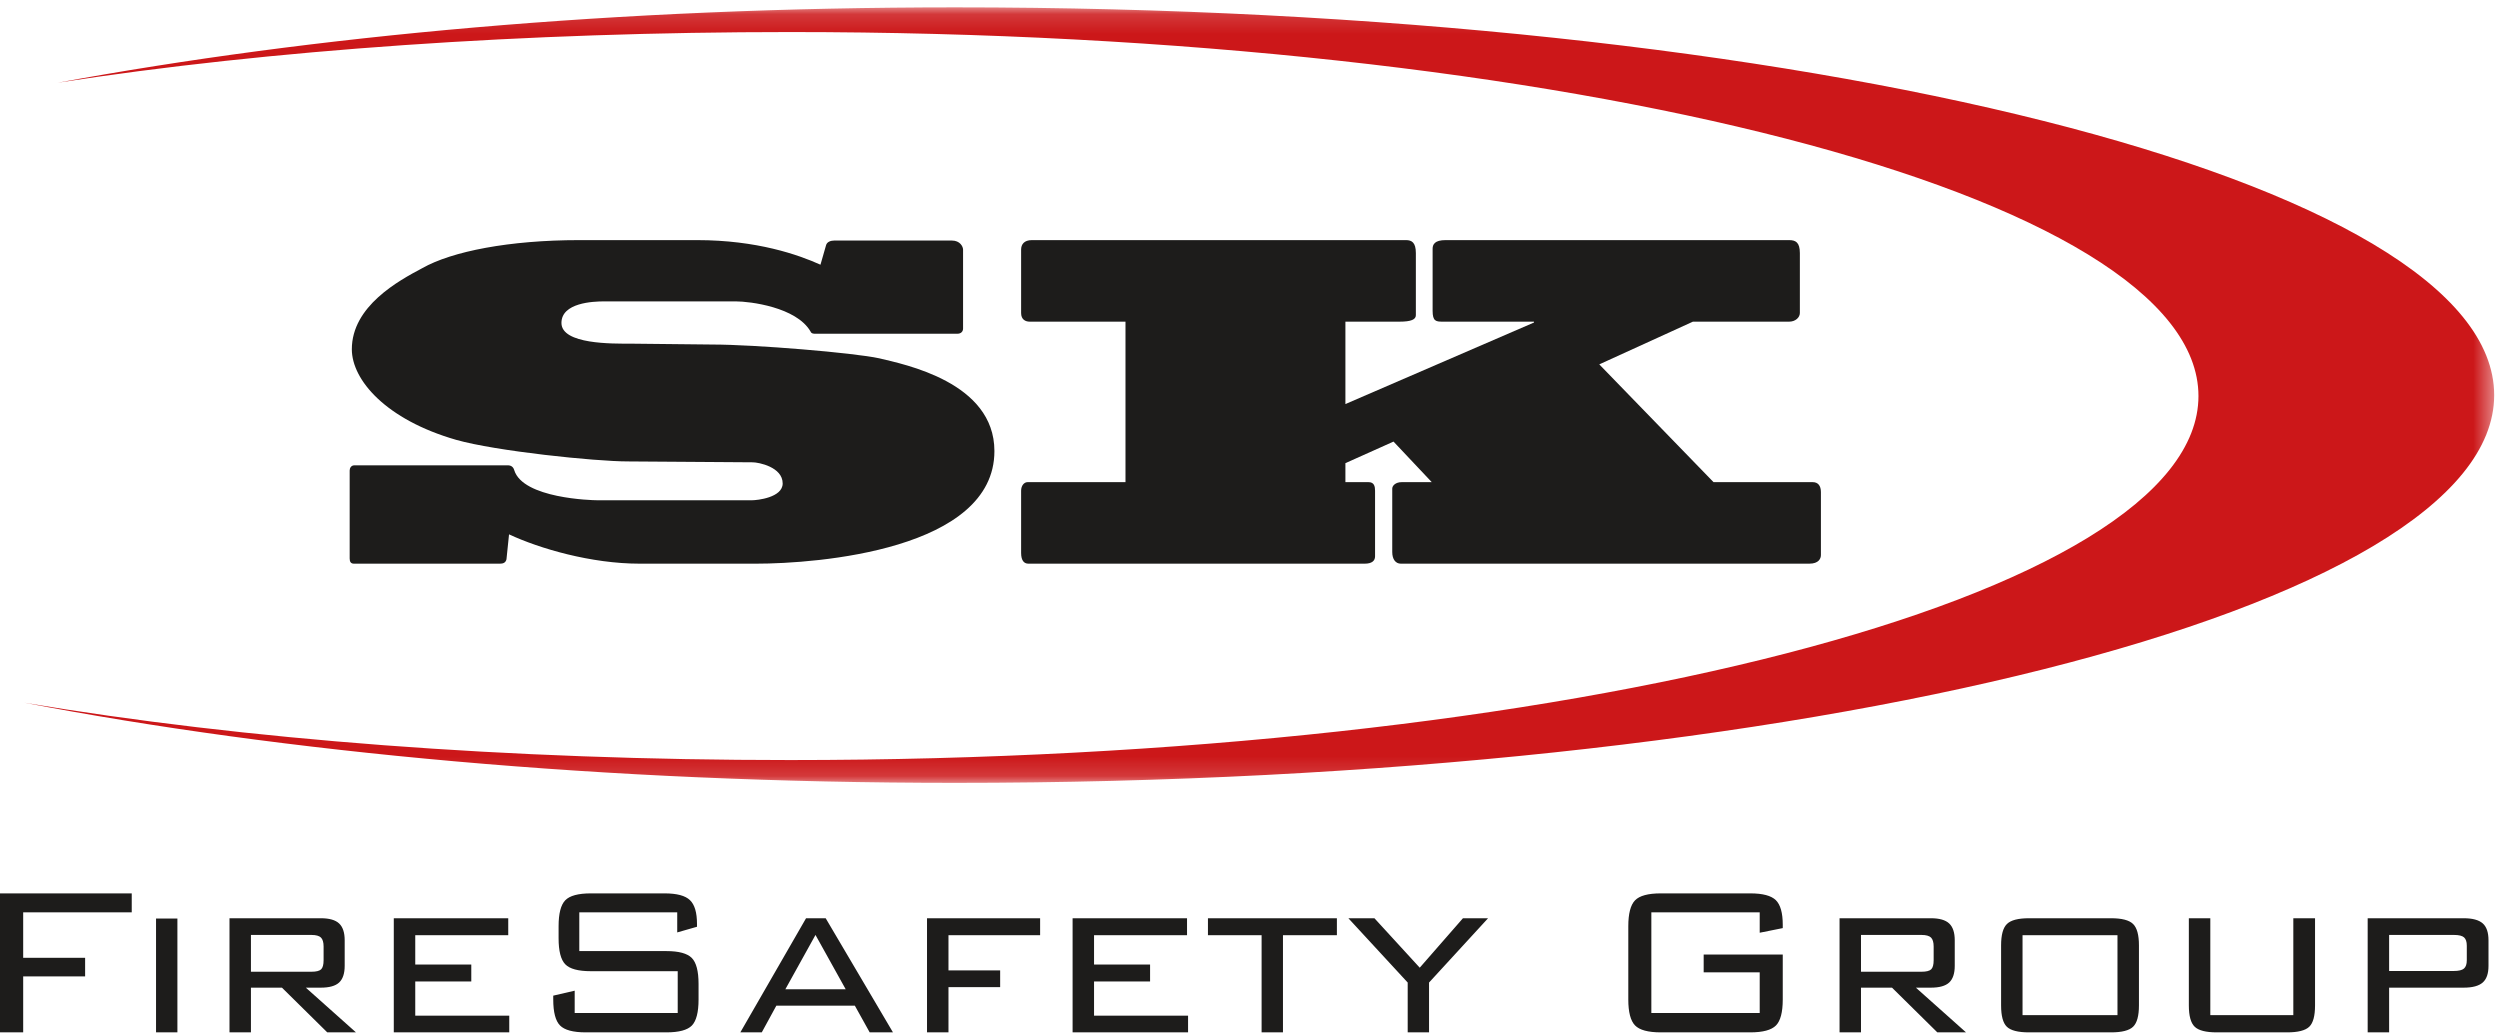 <svg width="128" height="53" viewBox="0 0 128 53" version="1.1" xmlns="http://www.w3.org/2000/svg" xmlns:xlink="http://www.w3.org/1999/xlink"><title>Logo SK</title><desc>Created with Sketch.</desc><defs><polygon id="path-1" points="0.096 0.143 126.579 0.143 126.579 39.85 0.096 39.85 0.096 0.143"/></defs><g id="Home" stroke="none" stroke-width="1" fill="none" fill-rule="evenodd"><g id="HOME" transform="translate(-381, -12769)"><g id="Footer" transform="translate(0, 12645)"><g id="Logo-SK" transform="translate(381, 124)"><path d="M42.293,12.559 C42.337,12.383 42.535,12.316 42.711,12.316 L48.737,12.316 C49.155,12.316 49.309,12.626 49.309,12.781 L49.309,16.822 C49.309,16.977 49.199,17.087 49.023,17.087 L41.744,17.087 C41.655,17.087 41.546,17.087 41.502,16.977 C40.776,15.718 38.379,15.431 37.675,15.431 L30.924,15.431 C30.373,15.431 28.746,15.497 28.746,16.535 C28.746,17.64 31.385,17.595 32.265,17.595 L36.465,17.64 C38.642,17.64 43.701,18.059 45.02,18.346 C46.296,18.656 50.914,19.561 50.914,23.095 C50.914,28.153 41.854,28.86 38.708,28.86 L32.749,28.86 C30.263,28.86 27.624,28.087 26.063,27.359 L25.931,28.639 C25.887,28.816 25.755,28.86 25.601,28.86 L18.124,28.86 C17.97,28.86 17.903,28.772 17.903,28.595 L17.903,24.089 C17.903,23.979 17.97,23.824 18.146,23.824 L25.997,23.824 C26.173,23.824 26.283,23.913 26.327,24.067 C26.767,25.525 30.33,25.613 30.571,25.613 L38.511,25.613 C38.753,25.613 40.073,25.481 40.073,24.752 C40.073,23.912 38.84,23.67 38.533,23.67 L32.155,23.625 C30.461,23.625 25.381,23.095 23.358,22.521 C19.751,21.483 18.014,19.451 18.014,17.882 C18.014,15.674 20.411,14.371 21.62,13.73 C23.138,12.868 26.085,12.294 29.648,12.294 L35.696,12.294 C38.753,12.294 40.886,13.046 42.008,13.553 L42.293,12.559 Z" id="Fill-1" fill="#1D1C1B"/><path d="M57.625,24.686 L57.625,16.469 L52.721,16.469 C52.501,16.469 52.281,16.359 52.281,16.027 L52.281,12.78 C52.281,12.515 52.435,12.294 52.83,12.294 L71.986,12.294 C72.273,12.294 72.492,12.405 72.492,12.957 L72.492,16.138 C72.492,16.359 72.25,16.469 71.656,16.469 L68.885,16.469 L68.885,20.688 L78.54,16.513 L78.54,16.469 L73.856,16.469 C73.525,16.469 73.35,16.447 73.35,15.917 L73.35,12.736 C73.35,12.515 73.46,12.294 74.009,12.294 L91.604,12.294 C91.933,12.294 92.153,12.405 92.153,12.957 L92.153,16.027 C92.153,16.248 91.933,16.469 91.604,16.469 L86.677,16.469 L81.883,18.656 L87.733,24.686 L92.813,24.686 C93.077,24.686 93.231,24.863 93.231,25.194 L93.231,28.418 C93.231,28.595 93.121,28.86 92.637,28.86 L71.722,28.86 C71.458,28.86 71.283,28.639 71.283,28.264 L71.283,25.017 C71.283,24.863 71.458,24.686 71.767,24.686 L73.306,24.686 L71.348,22.609 L68.885,23.713 L68.885,24.686 L70.073,24.686 C70.359,24.686 70.403,24.906 70.403,25.127 L70.403,28.485 C70.403,28.706 70.249,28.86 69.875,28.86 L52.655,28.86 C52.435,28.86 52.281,28.706 52.281,28.308 L52.281,25.127 C52.281,24.863 52.435,24.686 52.611,24.686 L57.625,24.686 Z" id="Fill-3" fill="#1D1C1B"/><g id="Group-7" transform="translate(1.123, 0.233)"><mask id="mask-2" fill="#fff"><use xlink:href="#path-1"/></mask><path d="M0.096,35.741 C11.385,37.637 24.874,38.682 39.34,38.682 C79.158,38.682 111.438,30.338 111.438,20.044 C111.438,9.751 79.158,1.408 39.34,1.408 C25.805,1.408 12.65,2.326 1.828,4.003 C14.853,1.603 30.418,0.143 47.787,0.143 C91.302,0.143 126.579,9.031 126.579,19.997 C126.579,30.961 91.302,39.85 47.787,39.85 C29.854,39.85 13.339,38.284 0.096,35.741" id="Fill-5" fill="#CC1719" mask="url(#mask-2)"/></g><path d="M121.225,52.857 L121.225,47.014 L126.139,47.014 C126.59,47.014 126.915,47.101 127.114,47.276 C127.313,47.45 127.411,47.74 127.411,48.144 L127.411,49.452 C127.411,49.847 127.313,50.132 127.114,50.306 C126.915,50.481 126.59,50.568 126.139,50.568 L122.323,50.568 L122.323,52.857 L121.225,52.857 Z M125.643,47.869 L122.323,47.869 L122.323,49.714 L125.643,49.714 C125.887,49.714 126.059,49.672 126.155,49.59 C126.252,49.507 126.3,49.364 126.3,49.162 L126.3,48.42 C126.3,48.218 126.252,48.075 126.158,47.993 C126.064,47.91 125.892,47.869 125.643,47.869 L125.643,47.869 Z M113.168,47.014 L113.168,51.975 L117.418,51.975 L117.418,47.014 L118.53,47.014 L118.53,51.476 C118.53,52.016 118.432,52.379 118.233,52.57 C118.034,52.761 117.656,52.857 117.102,52.857 L113.497,52.857 C112.943,52.857 112.565,52.761 112.367,52.567 C112.167,52.374 112.069,52.011 112.069,51.476 L112.069,47.014 L113.168,47.014 Z M102.456,48.402 C102.456,47.866 102.556,47.501 102.758,47.306 C102.959,47.11 103.334,47.014 103.883,47.014 L108.086,47.014 C108.635,47.014 109.01,47.11 109.212,47.306 C109.413,47.501 109.514,47.866 109.514,48.402 L109.514,51.476 C109.514,52.011 109.415,52.374 109.216,52.567 C109.017,52.761 108.64,52.857 108.086,52.857 L103.883,52.857 C103.325,52.857 102.948,52.761 102.751,52.57 C102.554,52.379 102.456,52.016 102.456,51.476 L102.456,48.402 Z M103.554,51.975 L108.415,51.975 L108.415,47.882 L103.554,47.882 L103.554,51.975 Z M94.185,52.857 L94.185,47.014 L98.861,47.014 C99.296,47.014 99.607,47.103 99.797,47.281 C99.987,47.457 100.083,47.745 100.083,48.144 L100.083,49.449 C100.083,49.844 99.987,50.129 99.797,50.306 C99.607,50.481 99.296,50.568 98.861,50.568 L98.093,50.568 L100.66,52.857 L99.191,52.857 L96.871,50.568 L95.283,50.568 L95.283,52.857 L94.185,52.857 Z M98.381,47.869 L95.283,47.869 L95.283,49.753 L98.381,49.753 C98.626,49.753 98.791,49.711 98.875,49.631 C98.96,49.55 99.003,49.394 99.003,49.16 L99.003,48.462 C99.003,48.245 98.958,48.094 98.869,48.004 C98.779,47.915 98.617,47.869 98.381,47.869 L98.381,47.869 Z M90.097,46.71 L84.549,46.71 L84.549,51.867 L90.097,51.867 L90.097,49.782 L87.228,49.782 L87.228,48.872 L91.277,48.872 L91.277,51.175 C91.277,51.825 91.161,52.269 90.93,52.503 C90.696,52.74 90.257,52.857 89.614,52.857 L85.032,52.857 C84.382,52.857 83.945,52.738 83.714,52.501 C83.483,52.262 83.369,51.82 83.369,51.175 L83.369,47.425 C83.369,46.779 83.483,46.336 83.714,46.097 C83.945,45.86 84.382,45.741 85.032,45.741 L89.614,45.741 C90.25,45.741 90.684,45.856 90.923,46.088 C91.158,46.32 91.277,46.738 91.277,47.345 L91.277,47.519 L90.097,47.756 L90.097,46.71 Z M72.074,52.857 L72.074,50.306 L69.037,47.014 L70.371,47.014 L72.691,49.546 L74.903,47.014 L76.189,47.014 L73.167,50.306 L73.167,52.857 L72.074,52.857 Z M65.688,47.882 L65.688,52.857 L64.594,52.857 L64.594,47.882 L61.847,47.882 L61.847,47.014 L68.449,47.014 L68.449,47.882 L65.688,47.882 Z M54.917,52.857 L54.917,47.014 L60.776,47.014 L60.776,47.882 L56.015,47.882 L56.015,49.383 L58.884,49.383 L58.884,50.251 L56.015,50.251 L56.015,52.002 L60.829,52.002 L60.829,52.857 L54.917,52.857 Z M47.463,52.857 L47.463,47.014 L53.254,47.014 L53.254,47.882 L48.562,47.882 L48.562,49.686 L51.208,49.686 L51.208,50.541 L48.562,50.541 L48.562,52.857 L47.463,52.857 Z M40.211,50.649 L43.299,50.649 L41.753,47.869 L40.211,50.649 Z M37.905,52.857 L41.27,47.014 L42.275,47.014 L45.72,52.857 L44.528,52.857 L43.768,51.49 L39.749,51.49 L39.003,52.857 L37.905,52.857 Z M34.674,46.71 L29.66,46.71 L29.66,48.696 L34.125,48.696 C34.754,48.696 35.184,48.813 35.418,49.045 C35.649,49.279 35.766,49.72 35.766,50.373 L35.766,51.173 C35.766,51.83 35.651,52.273 35.424,52.508 C35.196,52.74 34.763,52.857 34.125,52.857 L29.989,52.857 C29.344,52.857 28.906,52.74 28.673,52.503 C28.442,52.269 28.326,51.825 28.326,51.173 L28.326,50.977 L29.424,50.723 L29.424,51.867 L34.699,51.867 L34.699,49.725 L30.25,49.725 C29.607,49.725 29.17,49.608 28.941,49.371 C28.714,49.137 28.6,48.693 28.6,48.043 L28.6,47.423 C28.6,46.773 28.714,46.329 28.941,46.095 C29.17,45.858 29.607,45.741 30.25,45.741 L34.025,45.741 C34.654,45.741 35.088,45.856 35.326,46.088 C35.567,46.317 35.686,46.724 35.686,47.303 L35.686,47.45 L34.674,47.74 L34.674,46.71 Z M20.162,52.857 L20.162,47.014 L26.022,47.014 L26.022,47.882 L21.261,47.882 L21.261,49.383 L24.13,49.383 L24.13,50.251 L21.261,50.251 L21.261,52.002 L26.074,52.002 L26.074,52.857 L20.162,52.857 Z M11.75,52.857 L11.75,47.014 L16.426,47.014 C16.861,47.014 17.172,47.103 17.362,47.281 C17.552,47.457 17.648,47.745 17.648,48.144 L17.648,49.449 C17.648,49.844 17.552,50.129 17.362,50.306 C17.172,50.481 16.861,50.568 16.426,50.568 L15.658,50.568 L18.225,52.857 L16.756,52.857 L14.436,50.568 L12.848,50.568 L12.848,52.857 L11.75,52.857 Z M15.946,47.869 L12.848,47.869 L12.848,49.753 L15.946,49.753 C16.191,49.753 16.356,49.711 16.44,49.631 C16.525,49.55 16.568,49.394 16.568,49.16 L16.568,48.462 C16.568,48.245 16.523,48.094 16.434,48.004 C16.344,47.915 16.182,47.869 15.946,47.869 L15.946,47.869 Z M7.989,52.857 L9.083,52.857 L9.083,47.028 L7.989,47.028 L7.989,52.857 Z M0,52.857 L0,45.741 L6.745,45.741 L6.745,46.71 L1.187,46.71 L1.187,49.04 L4.358,49.04 L4.358,49.99 L1.187,49.99 L1.187,52.857 L0,52.857 Z" id="Fill-8" fill="#1D1C1B"/></g></g></g></g></svg>